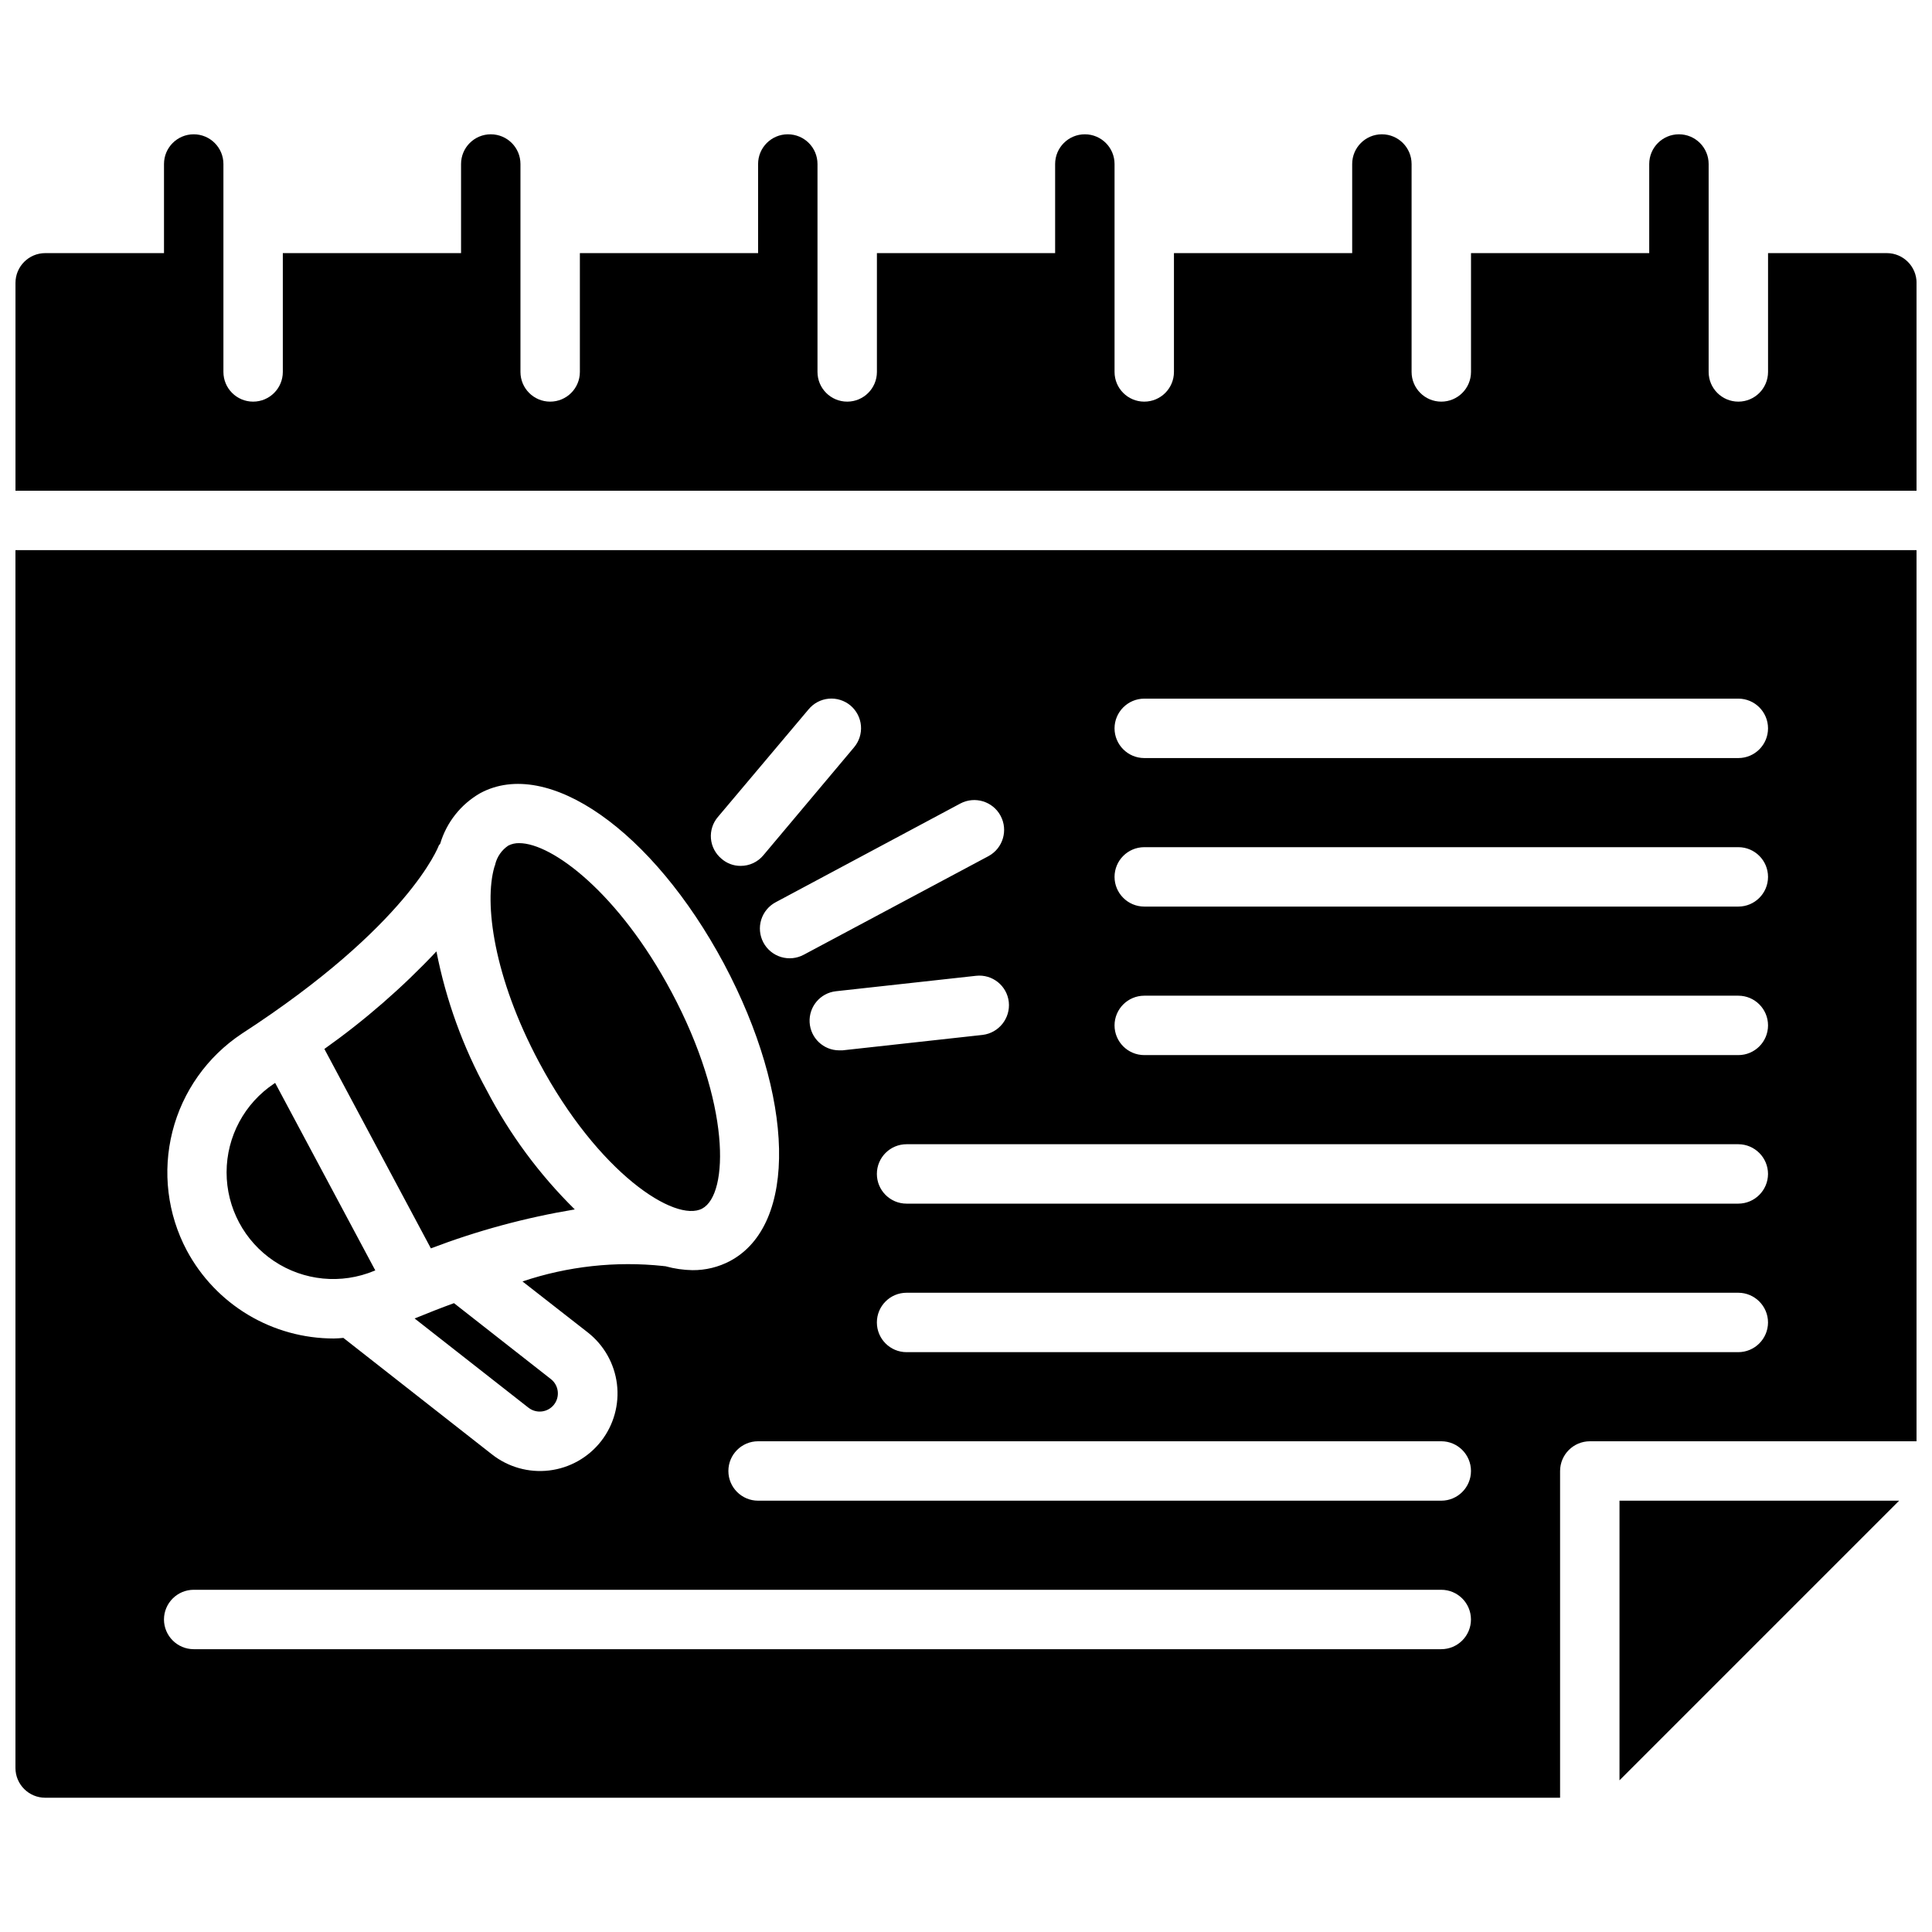 <?xml version="1.0" encoding="UTF-8"?>
<!-- Uploaded to: SVG Repo, www.svgrepo.com, Generator: SVG Repo Mixer Tools -->
<svg width="800px" height="800px" version="1.1" viewBox="144 144 512 512" xmlns="http://www.w3.org/2000/svg">
 <defs>
  <clipPath id="a">
   <path d="m148.09 179h503.81v442h-503.81z"/>
  </clipPath>
 </defs>
 <g clip-path="url(#a)">
  <path d="m286.88 425.54c-12.102-22.656-14.617-42.246-11.867-51.781 0.09-0.238 0.168-0.457 0.211-0.59 0.016-0.051 0.004-0.098 0.02-0.148 0.504-2.019 1.738-3.777 3.469-4.934 0.895-0.449 1.887-0.672 2.887-0.645 8.781 0 26.406 13.328 40.32 39.387h0.004c15.68 29.359 15.309 53.641 8.168 57.453-7.133 3.82-27.527-9.375-43.211-38.742zm-43.691 55.238 0.266-0.109-26.539-49.688-0.238 0.16h0.004c-7.883 5.231-12.621 14.059-12.633 23.516-0.012 9.457 4.707 18.293 12.574 23.543 7.867 5.25 17.836 6.219 26.566 2.578zm400.85-269.7h-31.488v31.488c0 4.348-3.523 7.871-7.871 7.871s-7.871-3.523-7.871-7.871v-55.105c0-4.348-3.527-7.871-7.875-7.871-4.348 0-7.871 3.523-7.871 7.871v23.617h-47.23v31.488c0 4.348-3.527 7.871-7.875 7.871-4.348 0-7.871-3.523-7.871-7.871v-55.105c0-4.348-3.523-7.871-7.871-7.871-4.348 0-7.871 3.523-7.871 7.871v23.617h-47.234v31.488c0 4.348-3.523 7.871-7.871 7.871-4.348 0-7.871-3.523-7.871-7.871v-55.105c0-4.348-3.523-7.871-7.871-7.871-4.348 0-7.875 3.523-7.875 7.871v23.617h-47.23v31.488c0 4.348-3.523 7.871-7.871 7.871-4.348 0-7.875-3.523-7.875-7.871v-55.105c0-4.348-3.523-7.871-7.871-7.871s-7.871 3.523-7.871 7.871v23.617h-47.23v31.488c0 4.348-3.527 7.871-7.875 7.871-4.348 0-7.871-3.523-7.871-7.871v-55.105c0-4.348-3.523-7.871-7.871-7.871s-7.871 3.523-7.871 7.871v23.617h-47.234v31.488c0 4.348-3.523 7.871-7.871 7.871-4.348 0-7.871-3.523-7.871-7.871v-55.105c0-4.348-3.527-7.871-7.875-7.871-4.348 0-7.871 3.523-7.871 7.871v23.617h-31.488c-4.34 0.012-7.859 3.531-7.871 7.871v55.105h503.81v-55.105c-0.012-4.34-3.527-7.859-7.871-7.871zm-390.16 282.33 30.176 23.652v-0.004c2.094 1.641 5.121 1.273 6.762-0.816 1.641-2.094 1.273-5.121-0.82-6.762l-25.684-20.129c-3.312 1.203-6.805 2.57-10.434 4.059zm42.445-28.895v-0.004c-9.371-9.238-17.242-19.883-23.328-31.551-6.316-11.516-10.812-23.938-13.336-36.828-9.016 9.582-18.965 18.242-29.695 25.855l28.223 52.848c12.336-4.703 25.113-8.16 38.137-10.324zm276.86 151.29 74.105-74.105h-74.105zm-425.09-326.01h503.81v236.16h-86.59c-4.344 0.016-7.859 3.531-7.875 7.875v86.59h-401.47c-4.34-0.012-7.859-3.527-7.871-7.871zm464.45 204.67c-0.012-4.34-3.531-7.856-7.871-7.871h-220.42c-4.348 0-7.871 3.523-7.871 7.871 0 4.348 3.523 7.875 7.871 7.875h220.42c4.34-0.016 7.859-3.531 7.871-7.875zm-86.594 31.488h-181.05c-4.348 0-7.871 3.527-7.871 7.875 0 4.348 3.523 7.871 7.871 7.871h181.05c4.348 0 7.875-3.523 7.875-7.871 0-4.348-3.527-7.875-7.875-7.875zm86.594-70.848c-0.012-4.34-3.531-7.859-7.871-7.871h-220.42c-4.348 0-7.871 3.523-7.871 7.871 0 4.348 3.523 7.875 7.871 7.875h220.42c4.34-0.016 7.859-3.531 7.871-7.875zm-173.18-118.08c0.012 4.34 3.527 7.859 7.871 7.871h157.44c4.348 0 7.871-3.523 7.871-7.871 0-4.348-3.523-7.875-7.871-7.875h-157.44c-4.344 0.016-7.859 3.531-7.871 7.875zm0 39.359c0.012 4.344 3.527 7.859 7.871 7.871h157.44c4.348 0 7.871-3.523 7.871-7.871 0-4.348-3.523-7.871-7.871-7.871h-157.44c-4.344 0.012-7.859 3.527-7.871 7.871zm0 39.359c0.012 4.344 3.527 7.859 7.871 7.871h157.44c4.348 0 7.871-3.523 7.871-7.871 0-4.348-3.523-7.871-7.871-7.871h-157.44c-4.344 0.012-7.859 3.527-7.871 7.871zm-28.023-6.219c-0.488-4.301-4.359-7.398-8.66-6.926l-37.156 4.094c-4.141 0.465-7.191 4.082-6.965 8.238 0.23 4.16 3.664 7.418 7.832 7.426h0.867l37.156-4.094h-0.004c4.309-0.527 7.394-4.422 6.93-8.738zm-12.832-52.586-48.887 26.137c-1.863 0.973-3.262 2.648-3.887 4.656-0.625 2.008-0.418 4.18 0.566 6.039 0.984 1.855 2.672 3.242 4.688 3.852 2.012 0.605 4.184 0.387 6.031-0.613l48.965-26.137c3.816-2.082 5.234-6.852 3.18-10.68-2.055-3.828-6.812-5.281-10.656-3.254zm-63.293 14.641v0.004c1.391 1.223 3.184 1.895 5.039 1.887 2.344 0.016 4.57-1.023 6.062-2.832l24.008-28.574v-0.004c1.352-1.594 2.012-3.664 1.836-5.746-0.18-2.082-1.184-4.008-2.785-5.352-1.605-1.34-3.68-1.988-5.762-1.797-2.082 0.191-4 1.207-5.332 2.82l-24.008 28.496h-0.004c-1.367 1.59-2.039 3.66-1.863 5.75 0.18 2.086 1.191 4.016 2.809 5.352zm-141.7 103.83v0.004c3.777 7.047 9.395 12.938 16.258 17.043 6.863 4.102 14.711 6.266 22.707 6.258 0.789 0 1.652-0.078 2.519-0.156l39.359 30.859v-0.004c4.289 3.387 9.75 4.926 15.176 4.281 5.426-0.648 10.371-3.434 13.742-7.734 3.367-4.301 4.887-9.766 4.219-15.191-0.672-5.422-3.473-10.355-7.789-13.707l-17.238-13.461v-0.004c12-4.031 24.727-5.43 37.312-4.09 0.234 0.078 0.395 0 0.629 0.078h0.004c2.309 0.637 4.688 0.98 7.082 1.023 3.484 0.031 6.922-0.805 10-2.441 17.949-9.605 17.16-43.453-1.652-78.801-18.895-35.266-46.68-54.789-64.551-45.184h-0.004c-5.129 2.93-8.934 7.723-10.625 13.383-0.078 0.234-0.316 0.316-0.395 0.551-0.078 0.234-8.031 21.176-52.191 49.828-9.133 6.059-15.688 15.297-18.379 25.922-2.691 10.625-1.332 21.871 3.816 31.547zm-6.062 97.773c0.016 4.34 3.531 7.859 7.871 7.871h330.62c4.348 0 7.875-3.523 7.875-7.871s-3.527-7.871-7.875-7.871h-330.62c-4.34 0.012-7.856 3.527-7.871 7.871z"/>
 </g>
</svg>